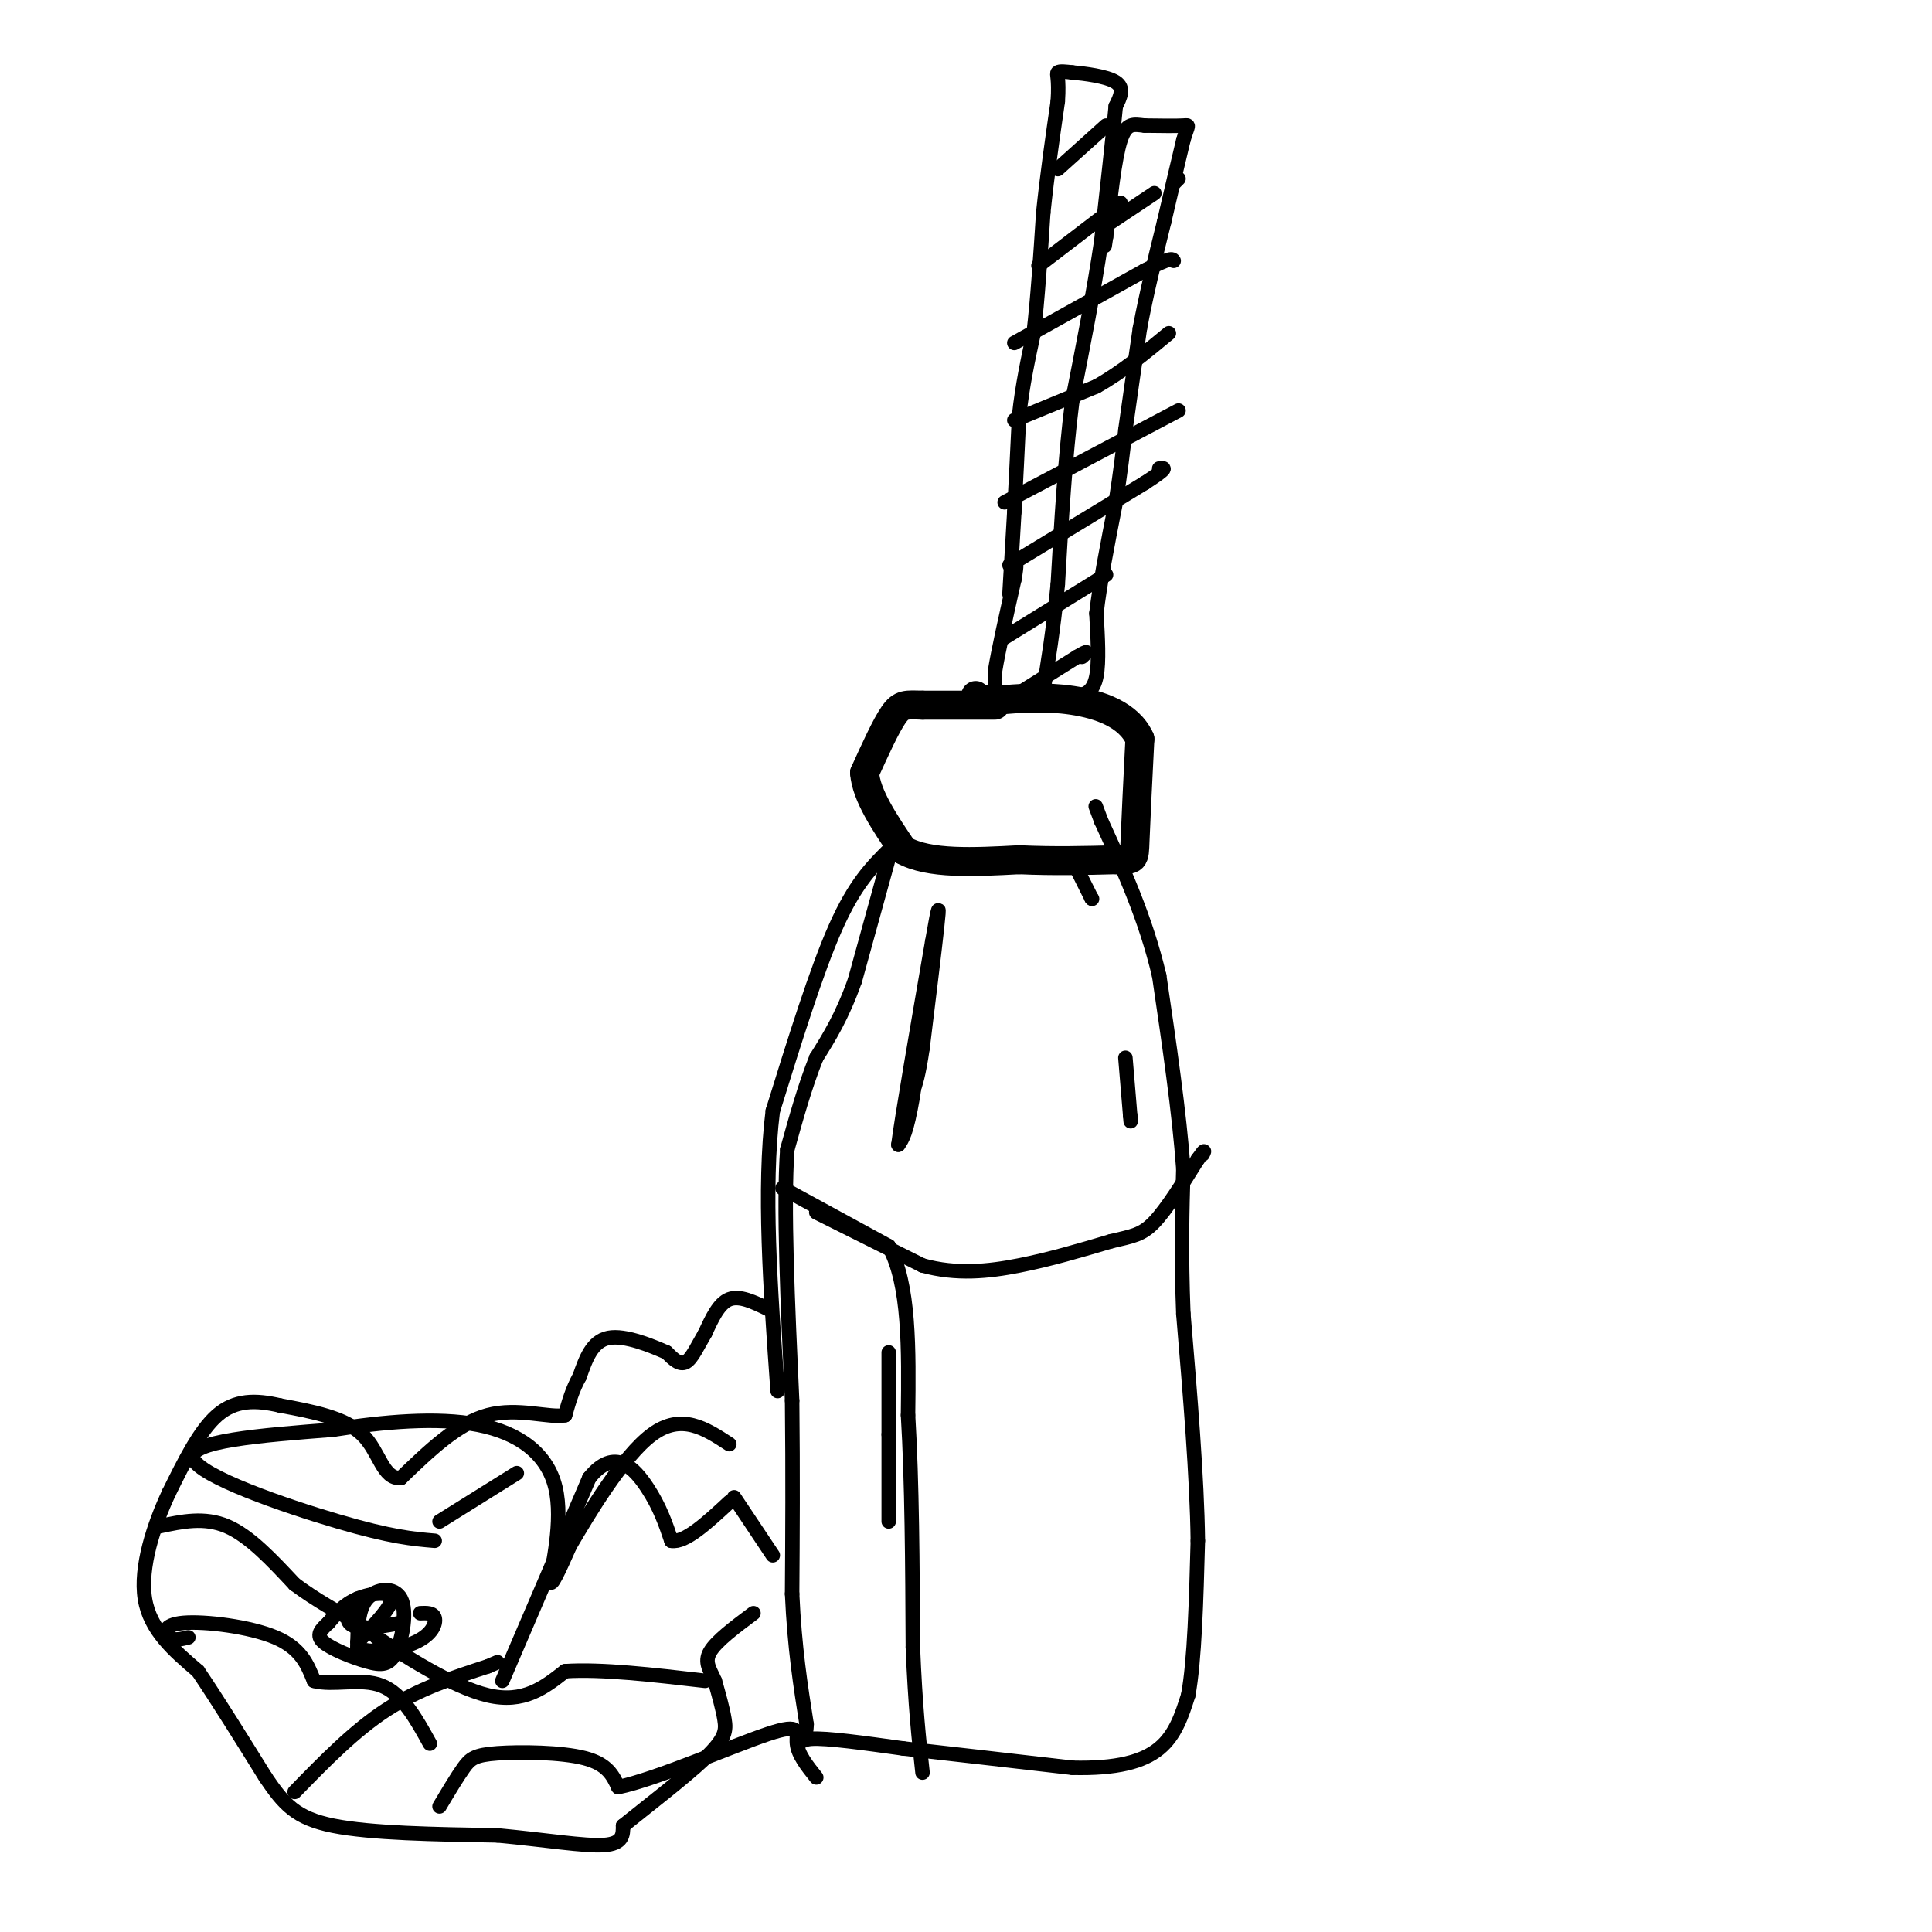 <svg viewBox='0 0 400 400' version='1.1' xmlns='http://www.w3.org/2000/svg' xmlns:xlink='http://www.w3.org/1999/xlink'><g fill='none' stroke='#000000' stroke-width='6' stroke-linecap='round' stroke-linejoin='round'><path d='M206,146c0.000,0.000 -15.000,0.000 -15,0'/><path d='M191,146c-3.400,-0.089 -4.400,-0.311 -6,2c-1.600,2.311 -3.800,7.156 -6,12'/><path d='M179,160c0.333,4.667 4.167,10.333 8,16'/><path d='M187,176c5.333,3.000 14.667,2.500 24,2'/><path d='M211,178c7.333,0.333 13.667,0.167 20,0'/><path d='M231,178c3.956,0.044 3.844,0.156 4,-4c0.156,-4.156 0.578,-12.578 1,-21'/><path d='M236,153c-2.244,-5.044 -8.356,-7.156 -14,-8c-5.644,-0.844 -10.822,-0.422 -16,0'/><path d='M206,145c-3.333,-0.167 -3.667,-0.583 -4,-1'/></g>
<g fill='none' stroke='#000000' stroke-width='3' stroke-linecap='round' stroke-linejoin='round'><path d='M206,145c0.000,0.000 0.000,-6.000 0,-6'/><path d='M206,139c0.667,-4.167 2.333,-11.583 4,-19'/><path d='M210,120c0.667,-3.667 0.333,-3.333 0,-3'/><path d='M209,123c0.000,0.000 1.000,-17.000 1,-17'/><path d='M210,106c0.333,-6.167 0.667,-13.083 1,-20'/><path d='M211,86c0.667,-6.167 1.833,-11.583 3,-17'/><path d='M214,69c0.833,-7.000 1.417,-16.000 2,-25'/><path d='M216,44c0.833,-8.000 1.917,-15.500 3,-23'/><path d='M219,21c0.333,-4.911 -0.333,-5.689 0,-6c0.333,-0.311 1.667,-0.156 3,0'/><path d='M222,15c2.467,0.222 7.133,0.778 9,2c1.867,1.222 0.933,3.111 0,5'/><path d='M231,22c-0.500,5.500 -1.750,16.750 -3,28'/><path d='M228,50c-1.500,10.167 -3.750,21.583 -6,33'/><path d='M222,83c-1.500,11.833 -2.250,24.917 -3,38'/><path d='M219,121c-1.000,10.000 -2.000,16.000 -3,22'/><path d='M216,143c0.667,3.833 3.833,2.417 7,1'/><path d='M223,144c1.978,-0.156 3.422,-1.044 4,-4c0.578,-2.956 0.289,-7.978 0,-13'/><path d='M227,127c0.667,-6.000 2.333,-14.500 4,-23'/><path d='M231,104c1.000,-6.333 1.500,-10.667 2,-15'/><path d='M233,89c0.833,-6.000 1.917,-13.500 3,-21'/><path d='M236,68c1.333,-7.167 3.167,-14.583 5,-22'/><path d='M241,46c1.500,-6.500 2.750,-11.750 4,-17'/><path d='M245,29c0.978,-3.311 1.422,-3.089 0,-3c-1.422,0.089 -4.711,0.044 -8,0'/><path d='M237,26c-2.222,-0.222 -3.778,-0.778 -5,3c-1.222,3.778 -2.111,11.889 -3,20'/><path d='M229,49c-0.500,3.333 -0.250,1.667 0,0'/><path d='M219,35c0.000,0.000 10.000,-9.000 10,-9'/><path d='M215,55c0.000,0.000 17.000,-13.000 17,-13'/><path d='M230,46c0.000,0.000 9.000,-6.000 9,-6'/><path d='M243,38c0.000,0.000 1.000,-1.000 1,-1'/><path d='M210,87c0.000,0.000 17.000,-7.000 17,-7'/><path d='M227,80c5.333,-3.000 10.167,-7.000 15,-11'/><path d='M210,71c0.000,0.000 27.000,-15.000 27,-15'/><path d='M237,56c5.500,-2.833 5.750,-2.417 6,-2'/><path d='M209,117c0.000,0.000 28.000,-17.000 28,-17'/><path d='M237,100c5.167,-3.333 4.083,-3.167 3,-3'/><path d='M208,104c0.000,0.000 36.000,-19.000 36,-19'/><path d='M208,132c0.000,0.000 21.000,-13.000 21,-13'/><path d='M207,146c0.000,0.000 16.000,-10.000 16,-10'/><path d='M223,136c2.833,-1.667 1.917,-0.833 1,0'/><path d='M185,174c0.000,0.000 -8.000,29.000 -8,29'/><path d='M177,203c-2.667,7.500 -5.333,11.750 -8,16'/><path d='M169,219c-2.333,5.833 -4.167,12.417 -6,19'/><path d='M163,238c-0.833,11.833 0.083,31.917 1,52'/><path d='M164,290c0.167,15.333 0.083,27.667 0,40'/><path d='M164,330c0.500,11.167 1.750,19.083 3,27'/><path d='M167,357c-0.156,4.778 -2.044,3.222 1,3c3.044,-0.222 11.022,0.889 19,2'/><path d='M187,362c9.000,1.000 22.000,2.500 35,4'/><path d='M222,366c9.178,0.222 14.622,-1.222 18,-4c3.378,-2.778 4.689,-6.889 6,-11'/><path d='M246,351c1.333,-7.167 1.667,-19.583 2,-32'/><path d='M248,319c-0.167,-13.167 -1.583,-30.083 -3,-47'/><path d='M245,272c-0.500,-12.833 -0.250,-21.417 0,-30'/><path d='M245,242c-0.833,-11.667 -2.917,-25.833 -5,-40'/><path d='M240,202c-2.833,-12.000 -7.417,-22.000 -12,-32'/><path d='M228,170c-2.000,-5.333 -1.000,-2.667 0,0'/><path d='M184,176c-3.500,3.500 -7.000,7.000 -11,16c-4.000,9.000 -8.500,23.500 -13,38'/><path d='M160,230c-2.000,16.000 -0.500,37.000 1,58'/><path d='M162,246c0.000,0.000 22.000,12.000 22,12'/><path d='M184,258c4.333,7.833 4.167,21.417 4,35'/><path d='M188,293c0.833,13.833 0.917,30.917 1,48'/><path d='M189,341c0.500,12.333 1.250,19.167 2,26'/><path d='M169,251c0.000,0.000 22.000,11.000 22,11'/><path d='M191,262c7.022,1.933 13.578,1.267 20,0c6.422,-1.267 12.711,-3.133 19,-5'/><path d='M230,257c4.556,-1.089 6.444,-1.311 9,-4c2.556,-2.689 5.778,-7.844 9,-13'/><path d='M248,240c1.667,-2.333 1.333,-1.667 1,-1'/><path d='M194,191c0.000,0.000 -5.000,36.000 -5,36'/><path d='M189,227c-1.333,7.667 -2.167,8.833 -3,10'/><path d='M186,237c0.667,-5.333 3.833,-23.667 7,-42'/><path d='M193,195c1.444,-8.311 1.556,-8.089 1,-3c-0.556,5.089 -1.778,15.044 -3,25'/><path d='M191,217c-0.833,5.667 -1.417,7.333 -2,9'/><path d='M233,219c0.000,0.000 1.000,12.000 1,12'/><path d='M234,231c0.167,2.000 0.083,1.000 0,0'/><path d='M223,180c0.000,0.000 3.000,6.000 3,6'/><path d='M226,186c0.000,0.000 0.100,0.100 0.1,0.1'/><path d='M184,280c0.000,0.000 0.000,17.000 0,17'/><path d='M184,297c0.000,5.833 0.000,11.917 0,18'/><path d='M159,271c-2.917,-1.417 -5.833,-2.833 -8,-2c-2.167,0.833 -3.583,3.917 -5,7'/><path d='M146,276c-1.489,2.511 -2.711,5.289 -4,6c-1.289,0.711 -2.644,-0.644 -4,-2'/><path d='M138,280c-3.022,-1.333 -8.578,-3.667 -12,-3c-3.422,0.667 -4.711,4.333 -6,8'/><path d='M120,285c-1.500,2.667 -2.250,5.333 -3,8'/><path d='M117,293c-3.222,0.667 -9.778,-1.667 -16,0c-6.222,1.667 -12.111,7.333 -18,13'/><path d='M83,306c-3.822,0.289 -4.378,-5.489 -8,-9c-3.622,-3.511 -10.311,-4.756 -17,-6'/><path d='M58,291c-5.089,-1.200 -9.311,-1.200 -13,2c-3.689,3.200 -6.844,9.600 -10,16'/><path d='M35,309c-3.156,6.711 -6.044,15.489 -5,22c1.044,6.511 6.022,10.756 11,15'/><path d='M41,346c4.167,6.167 9.083,14.083 14,22'/><path d='M55,368c3.778,5.556 6.222,8.444 14,10c7.778,1.556 20.889,1.778 34,2'/><path d='M103,380c10.000,0.933 18.000,2.267 22,2c4.000,-0.267 4.000,-2.133 4,-4'/><path d='M129,378c4.202,-3.405 12.708,-9.917 17,-14c4.292,-4.083 4.369,-5.738 4,-8c-0.369,-2.262 -1.185,-5.131 -2,-8'/><path d='M148,348c-0.933,-2.222 -2.267,-3.778 -1,-6c1.267,-2.222 5.133,-5.111 9,-8'/><path d='M74,340c3.600,-3.689 7.200,-7.378 7,-9c-0.200,-1.622 -4.200,-1.178 -7,0c-2.800,1.178 -4.400,3.089 -6,5'/><path d='M68,336c-1.615,1.450 -2.653,2.574 -1,4c1.653,1.426 5.998,3.153 9,4c3.002,0.847 4.660,0.815 6,-2c1.340,-2.815 2.361,-8.412 1,-11c-1.361,-2.588 -5.103,-2.168 -7,0c-1.897,2.168 -1.948,6.084 -2,10'/><path d='M74,341c2.131,1.607 8.458,0.625 12,-1c3.542,-1.625 4.298,-3.893 4,-5c-0.298,-1.107 -1.649,-1.054 -3,-1'/><path d='M74,331c-1.000,1.444 -2.000,2.889 -2,4c0.000,1.111 1.000,1.889 3,2c2.000,0.111 5.000,-0.444 8,-1'/><path d='M107,305c0.000,0.000 -16.000,10.000 -16,10'/><path d='M33,316c4.667,-1.000 9.333,-2.000 14,0c4.667,2.000 9.333,7.000 14,12'/><path d='M61,328c4.500,3.333 8.750,5.667 13,8'/><path d='M74,336c2.833,1.833 3.417,2.417 4,3'/><path d='M78,339c5.022,3.356 15.578,10.244 23,12c7.422,1.756 11.711,-1.622 16,-5'/><path d='M117,346c7.500,-0.500 18.250,0.750 29,2'/><path d='M61,371c6.167,-6.333 12.333,-12.667 19,-17c6.667,-4.333 13.833,-6.667 21,-9'/><path d='M101,345c3.500,-1.500 1.750,-0.750 0,0'/><path d='M104,348c0.000,0.000 18.000,-42.000 18,-42'/><path d='M122,306c5.244,-6.578 9.356,-2.022 12,2c2.644,4.022 3.822,7.511 5,11'/><path d='M139,319c2.833,0.500 7.417,-3.750 12,-8'/><path d='M152,310c0.000,0.000 8.000,12.000 8,12'/><path d='M90,319c-4.467,-0.378 -8.933,-0.756 -20,-4c-11.067,-3.244 -28.733,-9.356 -30,-13c-1.267,-3.644 13.867,-4.822 29,-6'/><path d='M69,296c10.282,-1.617 21.488,-2.660 30,-1c8.512,1.660 14.330,6.024 16,13c1.670,6.976 -0.809,16.565 -1,19c-0.191,2.435 1.904,-2.282 4,-7'/><path d='M118,320c3.689,-6.289 10.911,-18.511 17,-23c6.089,-4.489 11.044,-1.244 16,2'/><path d='M39,339c-1.512,0.375 -3.024,0.750 -4,0c-0.976,-0.750 -1.417,-2.625 3,-3c4.417,-0.375 13.690,0.750 19,3c5.310,2.250 6.655,5.625 8,9'/><path d='M65,348c3.911,1.089 9.689,-0.689 14,1c4.311,1.689 7.156,6.844 10,12'/><path d='M91,374c1.815,-3.048 3.631,-6.095 5,-8c1.369,-1.905 2.292,-2.667 7,-3c4.708,-0.333 13.202,-0.238 18,1c4.798,1.238 5.899,3.619 7,6'/><path d='M128,370c7.786,-1.595 23.750,-8.583 31,-11c7.250,-2.417 5.786,-0.262 6,2c0.214,2.262 2.107,4.631 4,7'/></g>
</svg>